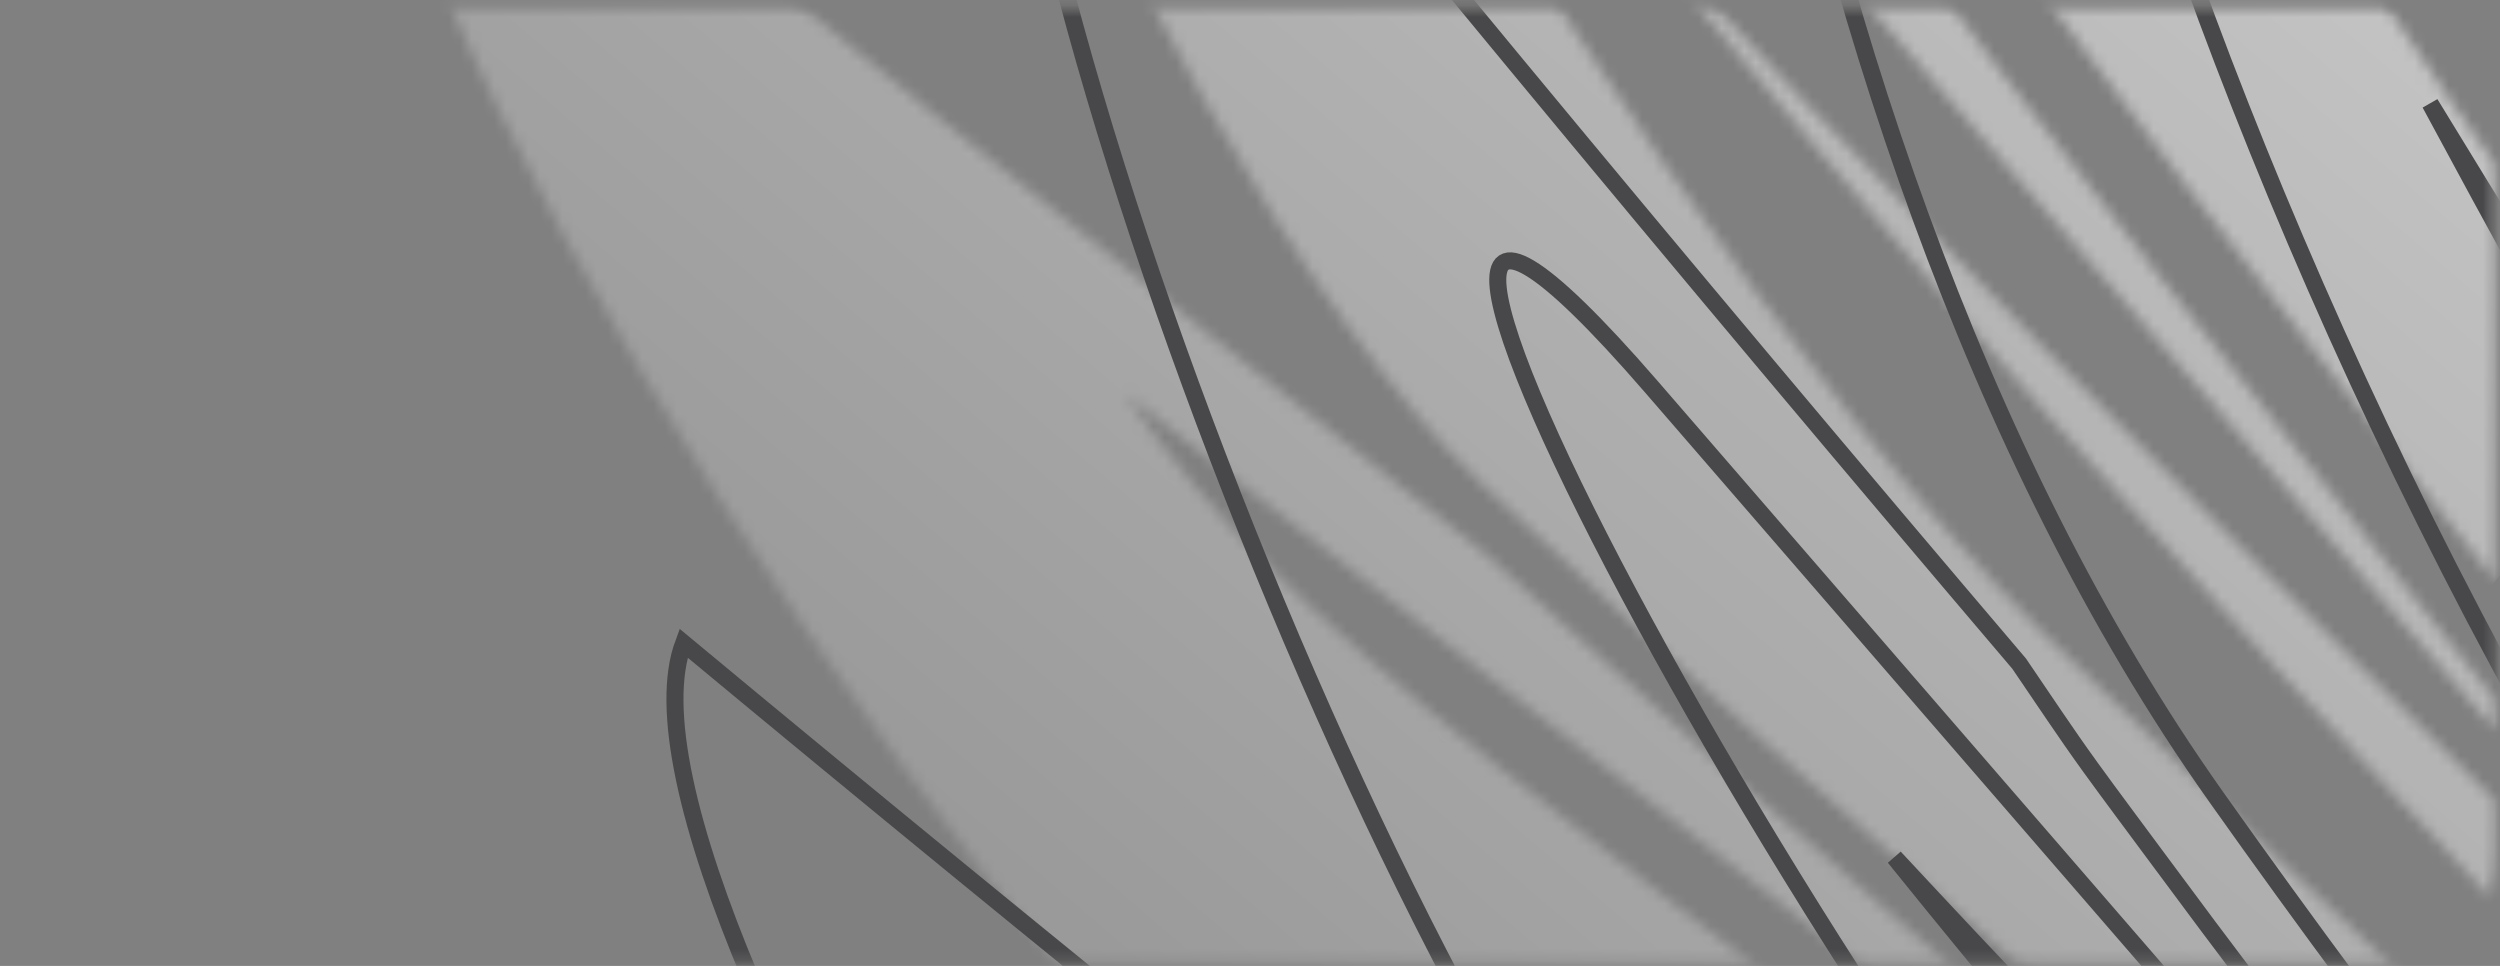 <svg width="220" height="85" viewBox="0 0 220 85" fill="none" xmlns="http://www.w3.org/2000/svg">
<rect x="0" y="0" width="220" height="85" fill="#808080" stroke="none"/>
<mask id="mask0_184_16308" style="mask-type:alpha" maskUnits="userSpaceOnUse" x="0" y="0" width="220" height="85">
<rect y="0.754" width="220" height="84" rx="10" fill="#D9D9D9"/>
</mask>
<g mask="url(#mask0_184_16308)">
<mask id="mask1_184_16308" style="mask-type:luminance" maskUnits="userSpaceOnUse" x="32" y="-30" width="188" height="202">
<path d="M126.592 117.463C154.073 134.706 185.001 151.776 219.278 171.089H219.602V134.765C131.25 66.8 114.308 56.795 99.035 34.67L219.602 128.454V126.212C186.789 97.919 156.957 72.885 130.648 48.685C98.467 23.299 66.079 -2.755 33.339 -29.944C24.787 -7.052 90.836 95.03 126.592 117.463Z" fill="white"/>
</mask>
<g mask="url(#mask1_184_16308)">
<path d="M318.882 54.854L137.428 267.298L-74.493 86.291L106.962 -126.153L318.882 54.854Z" fill="url(#paint0_linear_184_16308)"/>
</g>
<mask id="mask2_184_16308" style="mask-type:luminance" maskUnits="userSpaceOnUse" x="139" y="-12" width="81" height="92">
<path d="M219.604 79.463V70.478C192.224 43.404 166.069 17.047 139.903 -11.092C167.038 22.526 193.575 52.011 219.604 79.463Z" fill="white"/>
</mask>
<g mask="url(#mask2_184_16308)">
<path d="M264.324 27.105L185.985 118.823L95.182 41.266L173.521 -50.452L264.324 27.105Z" fill="url(#paint1_linear_184_16308)"/>
</g>
<mask id="mask3_184_16308" style="mask-type:luminance" maskUnits="userSpaceOnUse" x="122" y="-161" width="98" height="213">
<path d="M122.682 -160.246C126.106 -114.007 139.88 -56.463 168.16 -16.486C183.512 5.214 200.825 27.487 219.602 51.11V14.502C218.254 12.594 216.946 10.723 215.681 8.89C157.358 -75.11 132.717 -194.86 174.786 -122.388L209.188 -63.119C207.403 -66.552 205.561 -70.027 203.855 -73.403C199.947 -81.139 196.67 -89.688 193.945 -98.782C191.296 -107.617 189.17 -116.969 187.509 -126.61C181.401 -137.824 175.363 -149.037 169.409 -160.246H122.682Z" fill="white"/>
</mask>
<g mask="url(#mask3_184_16308)">
<path d="M341.074 -91.108L178.72 98.974L1.209 -52.642L163.563 -242.724L341.074 -91.108Z" fill="url(#paint2_linear_184_16308)"/>
</g>
<mask id="mask4_184_16308" style="mask-type:luminance" maskUnits="userSpaceOnUse" x="60" y="-137" width="160" height="258">
<path d="M60.614 -129.396C58.562 -90.118 98.825 12.793 130.505 42.7C146.726 58.013 164.452 73.56 183.453 89.932C195.022 99.9 207.086 110.204 219.601 120.958V93.592C204.103 79.017 190.389 66.195 179.976 55.915C136.579 13.072 78.225 -99.046 118.541 -52.469L219.602 64.284V61.592C199.011 35.84 179.978 11.901 162.911 -11.215C160.992 -13.814 159.021 -16.434 157.154 -19.014C154.917 -22.104 152.951 -25.102 150.872 -28.14C121.567 -62.588 91.878 -98.34 61.557 -136.216C61.055 -134.24 60.748 -131.947 60.614 -129.396Z" fill="white"/>
</mask>
<g mask="url(#mask4_184_16308)">
<path d="M346.606 -27.738L151.673 200.488L-68.444 12.48L126.489 -215.745L346.606 -27.738Z" fill="url(#paint3_linear_184_16308)"/>
</g>
<mask id="mask5_184_16308" style="mask-type:luminance" maskUnits="userSpaceOnUse" x="-249" y="-161" width="469" height="333">
<path d="M219.602 -160.246H-249V171.089H219.602V-160.246Z" fill="white"/>
</mask>
<g mask="url(#mask5_184_16308)">
<path d="M153.404 204.006C184.639 223.604 220.326 242.978 260.323 265.678C260.855 264.632 261.419 263.626 262.035 262.705C263.837 265.169 265.733 267.427 267.57 269.815C269.87 272.805 272.151 275.839 274.501 278.72C276.646 281.351 278.839 283.873 281.026 286.419C279.943 284.421 278.909 282.424 277.948 280.429C276.934 278.319 275.979 276.216 275.097 274.118C269.535 260.882 266.559 247.931 265.618 236.127C160.4 154.664 142.167 144.855 125.846 121.213L265.309 229.693L265.304 229.134C224.981 193.935 188.734 163.995 157.461 135.226C125.28 109.842 92.891 83.787 60.152 56.598C51.6 79.49 117.649 181.573 153.404 204.006Z" stroke="#48484A" stroke-width="1.5" stroke-miterlimit="10"/>
</g>
<mask id="mask6_184_16308" style="mask-type:luminance" maskUnits="userSpaceOnUse" x="-249" y="-161" width="469" height="333">
<path d="M219.602 -160.246H-249V171.089H219.602V-160.246Z" fill="white"/>
</mask>
<g mask="url(#mask6_184_16308)">
<path d="M166.713 75.451C204.23 121.932 240.61 160.516 276.073 196.743C277.263 194.764 276.901 195.007 278.298 193.534C279.967 199.242 291.106 211.711 295.01 215.96C295.448 216.455 295.895 216.944 296.366 217.419C295.862 214.715 295.423 212.049 295.09 209.438C289.787 202.649 284.548 195.99 279.383 189.469C239.617 150.414 203.177 114.664 166.713 75.451Z" stroke="#48484A" stroke-width="1.5" stroke-miterlimit="10"/>
</g>
<mask id="mask7_184_16308" style="mask-type:luminance" maskUnits="userSpaceOnUse" x="-249" y="-161" width="469" height="333">
<path d="M219.602 -160.246H-249V171.089H219.602V-160.246Z" fill="white"/>
</mask>
<g mask="url(#mask7_184_16308)">
<path d="M247.946 139.579C257.955 152.161 268.396 165.177 279.188 178.686C284.097 184.831 289.077 191.092 294.128 197.465C294.109 196.934 294.064 196.385 294.053 195.857C294.02 194.454 294.048 193.095 294.064 191.73C294.168 183.505 295.122 175.96 296.756 169.207C274.802 139.518 256.199 115.281 242.494 95.434C184.171 11.433 159.53 -108.318 201.599 -35.846L236.002 23.423C234.216 19.99 232.374 16.516 230.669 13.139C226.76 5.403 223.482 -3.145 220.758 -12.238C218.109 -21.074 215.984 -30.426 214.322 -40.068C194.8 -75.911 176.001 -111.729 158.336 -147.502C155.546 -144.438 153.298 -138.817 151.666 -131.267C142.725 -89.874 152.455 9.95 194.973 70.056C210.743 92.345 228.578 115.238 247.946 139.579Z" stroke="#48484A" stroke-width="1.5" stroke-miterlimit="10"/>
</g>
<mask id="mask8_184_16308" style="mask-type:luminance" maskUnits="userSpaceOnUse" x="-249" y="-161" width="469" height="333">
<path d="M219.602 -160.246H-249V171.089H219.602V-160.246Z" fill="white"/>
</mask>
<g mask="url(#mask8_184_16308)">
<path d="M304.67 149.352C268.843 95.224 237.564 48.108 213.851 9.112C236.818 51.853 266.308 102.4 300.088 158.643C301.444 155.245 302.974 152.129 304.67 149.352Z" stroke="#48484A" stroke-width="1.5" stroke-miterlimit="10"/>
</g>
<mask id="mask9_184_16308" style="mask-type:luminance" maskUnits="userSpaceOnUse" x="-249" y="-161" width="469" height="333">
<path d="M219.602 -160.246H-249V171.089H219.602V-160.246Z" fill="white"/>
</mask>
<g mask="url(#mask9_184_16308)">
<path d="M157.317 129.243C173.539 144.555 191.265 160.102 210.265 176.475C227.268 191.126 245.341 206.5 264.346 222.966L267.298 226.008L267.429 224.568C268.084 213.503 272.405 204.533 272.405 204.533L267.824 200.343L267.808 200.353C243.643 177.352 221.789 157.267 206.788 142.458C163.392 99.614 105.038 -12.503 145.354 34.074L274.154 182.873C242.77 143.384 214.218 108.505 189.724 75.328C187.804 72.728 185.833 70.108 183.966 67.528C181.73 64.438 179.764 61.44 177.685 58.402C148.38 23.953 118.691 -11.798 88.37 -49.674C87.868 -47.698 87.561 -45.405 87.427 -42.855C85.374 -3.575 125.638 99.337 157.317 129.243Z" stroke="#48484A" stroke-width="1.5" stroke-miterlimit="10"/>
</g>
<mask id="mask10_184_16308" style="mask-type:luminance" maskUnits="userSpaceOnUse" x="-249" y="-161" width="469" height="333">
<path d="M219.602 -160.246H-249V171.089H219.602V-160.246Z" fill="white"/>
</mask>
<g mask="url(#mask10_184_16308)">
<path d="M268.697 -88.002L305.456 0.815L305.453 0.805C300.317 -15.481 296.373 -31.046 293.407 -45.895C292.07 -52.583 290.972 -59.091 290.029 -65.479C273.063 -110.138 256.16 -155.722 239.366 -202.827C237.677 -201.187 236.125 -199.144 234.667 -196.854C213.846 -164.2 216.045 -69.231 230.462 -10.693C233.66 2.295 237.444 13.531 241.729 21.843C245.985 30.098 250.504 38.505 255.137 46.993C271.413 76.807 289.855 108.223 309.707 142.505L310.239 141.921C311.027 141.08 311.823 140.277 312.644 139.55C314.178 143.431 315.776 147.234 317.4 151.009C319.955 145.146 323.414 139.442 327.468 133.929C306.973 98.723 289.541 69.931 278.234 46.681C216.441 -80.394 243.638 -148.544 268.697 -88.002Z" stroke="#48484A" stroke-width="1.5" stroke-miterlimit="10"/>
</g>
</g>
<defs>
<linearGradient id="paint0_linear_184_16308" x1="326.03" y1="-168.68" x2="47.379" y2="157.561" gradientUnits="userSpaceOnUse">
<stop stop-color="white"/>
<stop offset="1" stop-color="white" stop-opacity="0"/>
</linearGradient>
<linearGradient id="paint1_linear_184_16308" x1="341.288" y1="-155.719" x2="62.637" y2="170.522" gradientUnits="userSpaceOnUse">
<stop stop-color="white"/>
<stop offset="1" stop-color="white" stop-opacity="0"/>
</linearGradient>
<linearGradient id="paint2_linear_184_16308" x1="283.993" y1="-204.249" x2="5.341" y2="121.992" gradientUnits="userSpaceOnUse">
<stop stop-color="white"/>
<stop offset="1" stop-color="white" stop-opacity="0"/>
</linearGradient>
<linearGradient id="paint3_linear_184_16308" x1="297.371" y1="-192.772" x2="18.72" y2="133.469" gradientUnits="userSpaceOnUse">
<stop stop-color="white"/>
<stop offset="1" stop-color="white" stop-opacity="0"/>
</linearGradient>
</defs>
</svg>
